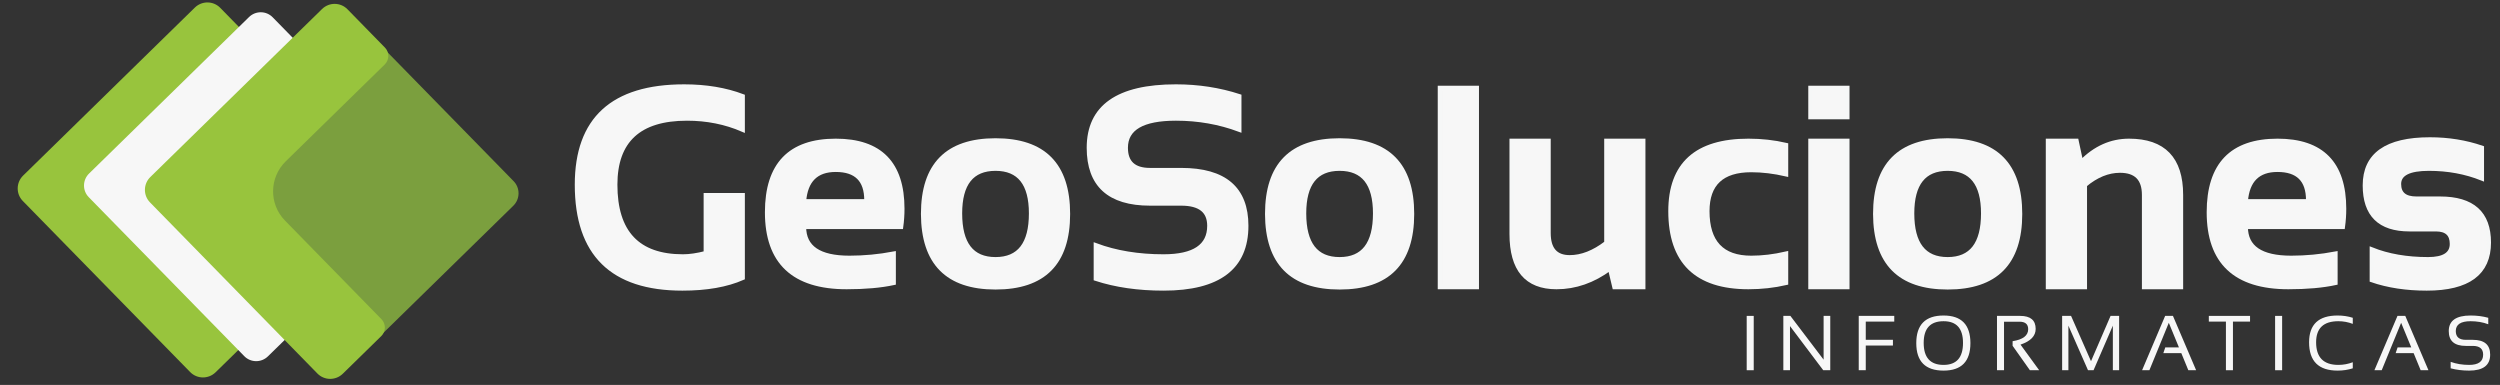 <?xml version="1.0" encoding="utf-8"?>
<!-- Generator: Adobe Illustrator 16.0.3, SVG Export Plug-In . SVG Version: 6.00 Build 0)  -->
<!DOCTYPE svg PUBLIC "-//W3C//DTD SVG 1.1//EN" "http://www.w3.org/Graphics/SVG/1.1/DTD/svg11.dtd">
<svg version="1.1" id="Layer_1" xmlns="http://www.w3.org/2000/svg" xmlns:xlink="http://www.w3.org/1999/xlink" x="0px" y="0px"
	 width="1156.729px" height="178.102px" viewBox="0 0 1156.729 178.102" enable-background="new 0 0 1156.729 178.102"
	 xml:space="preserve">
<rect x="0" y="0" width="1156.729" height="178.102" fill="#333333" stroke="none"/>
<g display="none">
	<path display="inline" fill="#007C82" d="M8.945,132.524c-8.93-0.153-16.085-7.437-16.137-16.426l-0.496-35.781l0.755-33.758
		l-8.849,0.191c-9.042,0.317-16.247,7.764-16.32,16.867l-0.633,35.146l0.746,35.634c0.099,8.889,7.151,16.088,15.98,16.313
		l34.871,0.588l34.391-0.706c9.036-0.308,16.24-7.746,16.315-16.844l0.114-1.563l-25.736,0.604L8.945,132.524z"/>
	<path display="inline" fill="#007C82" d="M95.148,115.437l0.697-35.476l-0.552-35.479c-0.06-8.921-7.228-16.174-16.158-16.349
		l-34.972-0.387L9.208,28.614C0.25,28.926-6.889,36.2-7.023,45.151l-0.042,2.085l25.504-0.458l34.846,0.681
		c8.84,0.216,15.93,7.374,16.056,16.205L70.144,99l-0.473,33.322l9.245-0.347C87.88,131.673,95.023,124.396,95.148,115.437z"/>
</g>
<g>
	<rect x="260.498" y="40.667" fill="none" width="1071.038" height="130.076"/>
	<path fill="#F7F7F7" stroke="#F6F7F7" stroke-width="2" stroke-miterlimit="10" d="M343.643,128.581
		c-7.434,3.266-16.736,4.898-27.908,4.898c-32.527,0-48.791-16.005-48.791-48.018c0-30.293,16.543-45.439,49.629-45.439
		c10.098,0,19.121,1.504,27.07,4.512v15.469c-7.949-3.437-16.543-5.156-25.781-5.156c-22.129,0-33.193,10.206-33.193,30.615
		c0,22.129,10.441,33.193,31.324,33.193c3.094,0,6.617-0.516,10.57-1.547V90.295h17.08V128.581z"/>
	<path fill="#F7F7F7" stroke="#F6F7F7" stroke-width="2" stroke-miterlimit="10" d="M386.697,65.159
		c20.539,0,30.809,10.485,30.809,31.453c0,2.793-0.193,5.586-0.58,8.379h-44.924c0,9.539,7.004,14.309,21.012,14.309
		c6.832,0,13.664-0.645,20.496-1.934v13.535c-5.973,1.289-13.234,1.934-21.785,1.934c-24.535,0-36.803-11.537-36.803-34.611
		C354.922,76.18,365.514,65.159,386.697,65.159z M372.002,93.131h28.875v-0.516c0-9.367-4.727-14.051-14.18-14.051
		C377.674,78.565,372.775,83.421,372.002,93.131z"/>
	<path fill="#F7F7F7" stroke="#F6F7F7" stroke-width="2" stroke-miterlimit="10" d="M427.109,98.997
		c0-22.688,11.172-34.031,33.516-34.031s33.516,11.344,33.516,34.031c0,22.645-11.172,33.967-33.516,33.967
		C438.367,132.963,427.195,121.642,427.109,98.997z M460.625,119.944c10.957,0,16.436-7.068,16.436-21.205
		c0-13.793-5.479-20.689-16.436-20.689s-16.436,6.896-16.436,20.689C444.189,112.876,449.668,119.944,460.625,119.944z"/>
	<path fill="#F7F7F7" stroke="#F6F7F7" stroke-width="2" stroke-miterlimit="10" d="M507.031,128.967v-15.469
		c9.238,3.438,19.68,5.156,31.324,5.156c14.137,0,21.205-4.726,21.205-14.18c0-6.875-4.34-10.313-13.02-10.313h-14.438
		c-18.863,0-28.295-8.593-28.295-25.781c0-18.906,13.428-28.359,40.283-28.359c10.313,0,20.088,1.504,29.326,4.512v15.469
		c-9.238-3.437-19.014-5.156-29.326-5.156c-15.469,0-23.203,4.512-23.203,13.535c0,6.875,3.738,10.313,11.215,10.313h14.438
		c20.066,0,30.1,8.594,30.1,25.781c0,19.336-12.762,29.004-38.285,29.004C526.711,133.479,516.27,131.976,507.031,128.967z"/>
	<path fill="#F7F7F7" stroke="#F6F7F7" stroke-width="2" stroke-miterlimit="10" d="M586.309,98.997
		c0-22.688,11.172-34.031,33.516-34.031s33.516,11.344,33.516,34.031c0,22.645-11.172,33.967-33.516,33.967
		C597.566,132.963,586.395,121.642,586.309,98.997z M619.824,119.944c10.957,0,16.436-7.068,16.436-21.205
		c0-13.793-5.479-20.689-16.436-20.689s-16.436,6.896-16.436,20.689C603.389,112.876,608.867,119.944,619.824,119.944z"/>
	<path fill="#F7F7F7" stroke="#F6F7F7" stroke-width="2" stroke-miterlimit="10" d="M683.311,40.667v92.168h-17.08V40.667H683.311z"
		/>
	<path fill="#F7F7F7" stroke="#F6F7F7" stroke-width="2" stroke-miterlimit="10" d="M760.332,65.159v67.676H746.99l-2.063-8.637
		c-7.777,5.758-16.027,8.637-24.75,8.637c-13.836,0-20.754-8.186-20.754-24.557V65.159h17.08v42.668
		c0,7.477,3.266,11.215,9.797,11.215c5.543,0,11.193-2.212,16.951-6.639V65.159H760.332z"/>
	<path fill="#F7F7F7" stroke="#F6F7F7" stroke-width="2" stroke-miterlimit="10" d="M826.396,130.901
		c-5.586,1.289-11.387,1.934-17.402,1.934c-24.063,0-36.094-11.708-36.094-35.127c0-21.699,12.031-32.549,36.094-32.549
		c6.016,0,11.816,0.645,17.402,1.934v13.535c-5.586-1.289-10.957-1.934-16.113-1.934c-13.535,0-20.303,6.338-20.303,19.014
		c0,14.395,6.768,21.592,20.303,21.592c5.156,0,10.527-0.645,16.113-1.934V130.901z"/>
	<path fill="#F7F7F7" stroke="#F6F7F7" stroke-width="2" stroke-miterlimit="10" d="M854.756,40.667v13.535h-17.08V40.667H854.756z
		 M854.756,65.159v67.676h-17.08V65.159H854.756z"/>
	<path fill="#F7F7F7" stroke="#F6F7F7" stroke-width="2" stroke-miterlimit="10" d="M867.646,98.997
		c0-22.688,11.172-34.031,33.516-34.031s33.516,11.344,33.516,34.031c0,22.645-11.172,33.967-33.516,33.967
		C878.904,132.963,867.732,121.642,867.646,98.997z M901.162,119.944c10.957,0,16.436-7.068,16.436-21.205
		c0-13.793-5.479-20.689-16.436-20.689s-16.436,6.896-16.436,20.689C884.727,112.876,890.205,119.944,901.162,119.944z"/>
	<path fill="#F7F7F7" stroke="#F6F7F7" stroke-width="2" stroke-miterlimit="10" d="M947.568,132.834V65.159h13.213l2.127,9.926
		c6.488-6.617,13.879-9.926,22.172-9.926c16.027,0,24.041,8.336,24.041,25.008v42.668h-17.08V90.167
		c0-7.477-3.717-11.215-11.15-11.215c-5.543,0-10.957,2.213-16.242,6.639v47.244H947.568z"/>
	<path fill="#F7F7F7" stroke="#F6F7F7" stroke-width="2" stroke-miterlimit="10" d="M1053.787,65.159
		c20.539,0,30.809,10.485,30.809,31.453c0,2.793-0.193,5.586-0.58,8.379h-44.924c0,9.539,7.004,14.309,21.012,14.309
		c6.832,0,13.664-0.645,20.496-1.934v13.535c-5.973,1.289-13.234,1.934-21.785,1.934c-24.535,0-36.803-11.537-36.803-34.611
		C1022.012,76.18,1032.604,65.159,1053.787,65.159z M1039.092,93.131h28.875v-0.516c0-9.367-4.727-14.051-14.18-14.051
		C1044.764,78.565,1039.865,83.421,1039.092,93.131z"/>
	<path fill="#F7F7F7" stroke="#F6F7F7" stroke-width="2" stroke-miterlimit="10" d="M1097.422,129.612v-14.18
		c7.52,3.008,16.199,4.512,26.039,4.512c7.348,0,11.021-2.363,11.021-7.09c0-4.512-2.471-6.768-7.412-6.768h-12.246
		c-13.75,0-20.625-6.768-20.625-20.303c0-14.18,10.033-21.27,30.1-21.27c8.508,0,16.521,1.289,24.041,3.867v14.18
		c-7.52-3.007-15.684-4.512-24.492-4.512c-9.238,0-13.857,2.364-13.857,7.09c0,4.512,2.686,6.768,8.057,6.768h10.957
		c15.039,0,22.559,6.768,22.559,20.303c0,14.18-9.582,21.27-28.746,21.27C1113.406,133.479,1104.941,132.19,1097.422,129.612z"/>
</g>
<g display="none">
	<rect x="214.603" y="123.409" display="inline" fill="none" width="706.397" height="56.227"/>
	<path display="inline" fill="#231F20" d="M222.218,136.284c-4.64,0-6.208-2.006-6.208-5.897c0-3.647,1.408-5.806,6.208-5.806
		h13.439v1.429h-13.183c-3.616,0-4.768,1.581-4.768,4.468s1.152,4.438,4.768,4.438h7.679c4.672,0,6.208,1.915,6.208,5.897
		c0,4.164-1.632,5.988-6.175,5.988h-13.983v-1.429h13.727c3.36,0,4.736-1.337,4.736-4.62c0-3.191-1.312-4.468-4.736-4.468H222.218z"
		/>
	<path display="inline" fill="#231F20" d="M247.626,140.113c0-4.955,1.472-6.991,8.352-6.991c6.976,0,8.384,2.036,8.384,6.991
		c0,4.985-1.408,6.991-8.384,6.991C249.034,147.104,247.626,145.098,247.626,140.113z M249.13,140.113
		c0,4.134,1.056,5.745,6.848,5.745s6.88-1.611,6.88-5.745c0-4.104-1.088-5.745-6.88-5.745S249.13,136.01,249.13,140.113z"/>
	<path display="inline" fill="#231F20" d="M276.395,124.581h1.6V146.8h-1.6V124.581z"/>
	<path display="inline" fill="#231F20" d="M307.721,146.8h-9.439c-5.695,0-7.646-1.642-7.646-5.35v-7.994h1.6v7.873
		c0,2.796,1.344,4.164,6.047,4.164h7.84v-12.037h1.6V146.8z"/>
	<path display="inline" fill="#231F20" d="M334.057,145.554v1.246h-6.848c-5.663,0-7.487-1.702-7.487-6.687
		c0-4.955,1.824-6.657,7.487-6.657h6.848v1.277h-6.848c-4.512,0-5.92,1.368-5.92,5.38c0,3.891,1.408,5.441,5.92,5.441H334.057z"/>
	<path display="inline" fill="#231F20" d="M346.154,133.457h1.6V146.8h-1.6V133.457z M346.186,127.134h1.504v3.557h-1.504V127.134z"
		/>
	<path display="inline" fill="#231F20" d="M359.754,140.113c0-4.955,1.472-6.991,8.352-6.991c6.975,0,8.383,2.036,8.383,6.991
		c0,4.985-1.408,6.991-8.383,6.991C361.162,147.104,359.754,145.098,359.754,140.113z M361.258,140.113
		c0,4.134,1.056,5.745,6.848,5.745c5.791,0,6.879-1.611,6.879-5.745c0-4.104-1.088-5.745-6.879-5.745
		C362.313,134.369,361.258,136.01,361.258,140.113z"/>
	<path display="inline" fill="#231F20" d="M388.521,133.457h9.6c5.664,0,7.647,1.642,7.647,5.38v7.964h-1.601v-7.842
		c0-2.979-1.663-4.165-6.047-4.165h-8V146.8h-1.6V133.457z"/>
	<path display="inline" fill="#231F20" d="M431.816,145.645v1.155h-6.047c-6.816,0-8.16-1.976-8.16-6.809
		c0-4.62,1.217-6.869,8.224-6.869c6.72,0,8.159,2.066,8.159,6.383v1.064h-14.879c0.096,3.496,1.184,5.076,6.688,5.076H431.816z
		 M419.113,139.475h13.407c-0.032-3.435-1.056-5.228-6.655-5.228C420.33,134.247,419.209,135.888,419.113,139.475z"/>
	<path display="inline" fill="#231F20" d="M449.545,140.569c-3.647,0-4.703-1.307-4.703-3.617c0-2.25,0.992-3.496,4.703-3.496h9.76
		v1.125h-9.504c-2.623,0-3.455,0.729-3.455,2.432s0.832,2.432,3.455,2.432h5.313c3.646,0,4.703,1.337,4.703,3.647
		c0,2.279-1.023,3.708-4.703,3.708h-10.145v-1.125h9.888c2.656,0,3.456-0.973,3.456-2.645s-0.8-2.462-3.456-2.462H449.545z"/>
	<path display="inline" fill="#231F20" d="M508.647,146.8h-10.815c-6.207,0-9.311-1.885-9.311-11.094
		c0-9.21,3.104-11.125,9.311-11.125h10.751v1.398h-10.751c-5.119,0-7.615,1.702-7.615,9.727s2.496,9.696,7.615,9.696h9.248V135.25
		h1.567V146.8z"/>
	<path display="inline" fill="#231F20" d="M534.823,145.645v1.155h-6.048c-6.815,0-8.159-1.976-8.159-6.809
		c0-4.62,1.216-6.869,8.224-6.869c6.72,0,8.159,2.066,8.159,6.383v1.064H522.12c0.096,3.496,1.185,5.076,6.688,5.076H534.823z
		 M522.12,139.475h13.407c-0.032-3.435-1.056-5.228-6.655-5.228C523.336,134.247,522.216,135.888,522.12,139.475z"/>
	<path display="inline" fill="#231F20" d="M548.104,140.113c0-4.955,1.472-6.991,8.352-6.991c6.976,0,8.384,2.036,8.384,6.991
		c0,4.985-1.408,6.991-8.384,6.991C549.513,147.104,548.104,145.098,548.104,140.113z M549.608,140.113
		c0,4.134,1.056,5.745,6.848,5.745s6.88-1.611,6.88-5.745c0-4.104-1.088-5.745-6.88-5.745S549.608,136.01,549.608,140.113z"/>
	<path display="inline" fill="#231F20" d="M593.416,133.457v14.438c0,3.86-1.952,5.319-7.647,5.319h-4.832v-1.216h4.863
		c4.576,0,6.08-1.186,6.08-4.134v-1.094h-8.256c-5.663,0-7.487-1.672-7.487-6.626c0-4.985,1.824-6.687,7.487-6.687H593.416z
		 M583.624,134.703c-4.607,0-5.919,1.459-5.919,5.441s1.312,5.411,5.919,5.411h8.256v-10.852H583.624z"/>
	<path display="inline" fill="#231F20" d="M612.68,134.642c-3.84,0-5.023,1.033-5.023,3.404v8.754h-1.601v-8.814
		c0-3.313,1.664-4.529,6.496-4.529h3.071v1.186H612.68z"/>
	<path display="inline" fill="#231F20" d="M628.424,134.612v-1.155h5.76c6.144,0,8.128,1.642,8.128,5.411v7.933H631.24
		c-3.68,0-4.704-1.337-4.704-4.225c0-2.887,1.024-3.86,4.704-3.86h9.599c-0.063-2.797-1.664-4.104-6.719-4.104H628.424z
		 M640.839,145.706v-5.958h-9.375c-2.784,0-3.456,0.729-3.456,2.796c0,2.097,0.672,3.161,3.456,3.161H640.839z M636.199,125.189
		h1.696l-3.296,6.505h-1.248L636.199,125.189z"/>
	<path display="inline" fill="#231F20" d="M653.224,133.457h2.464v-3.161c0-4.468,1.984-5.714,7.392-5.714h0.864v1.216h-0.832
		c-4.063,0-5.823,0.851-5.823,4.56v3.1h6.975v1.186h-6.975V146.8h-1.601v-12.158h-2.464V133.457z"/>
	<path display="inline" fill="#231F20" d="M675.783,133.457h1.6V146.8h-1.6V133.457z M675.815,127.134h1.504v3.557h-1.504V127.134z"
		/>
	<path display="inline" fill="#231F20" d="M703.718,145.554v1.246h-6.848c-5.663,0-7.487-1.702-7.487-6.687
		c0-4.955,1.824-6.657,7.487-6.657h6.848v1.277h-6.848c-4.512,0-5.919,1.368-5.919,5.38c0,3.891,1.407,5.441,5.919,5.441H703.718z"
		/>
	<path display="inline" fill="#231F20" d="M716.36,134.612v-1.155h5.76c6.144,0,8.127,1.642,8.127,5.411v7.933h-11.07
		c-3.68,0-4.704-1.337-4.704-4.225c0-2.887,1.024-3.86,4.704-3.86h9.599c-0.063-2.797-1.664-4.104-6.72-4.104H716.36z
		 M728.775,145.706v-5.958H719.4c-2.784,0-3.456,0.729-3.456,2.796c0,2.097,0.672,3.161,3.456,3.161H728.775z"/>
	<path display="inline" fill="#231F20" d="M746.631,140.569c-3.648,0-4.704-1.307-4.704-3.617c0-2.25,0.992-3.496,4.704-3.496h9.759
		v1.125h-9.503c-2.624,0-3.456,0.729-3.456,2.432s0.832,2.432,3.456,2.432h5.312c3.647,0,4.703,1.337,4.703,3.647
		c0,2.279-1.023,3.708-4.703,3.708h-10.144v-1.125h9.888c2.655,0,3.455-0.973,3.455-2.645s-0.8-2.462-3.455-2.462H746.631z"/>
</g>
<g>
</g>
<g>
	<rect x="804.664" y="146.161" fill="none" width="410.897" height="47.161"/>
	<path fill="#F7F7F7" d="M811.432,146.161v25.137h-3.252v-25.137H811.432z"/>
	<path fill="#F7F7F7" d="M825.136,171.298v-25.137h3.252l15.381,20.25v-20.25h3.076v25.137h-3.252l-15.381-20.426v20.426H825.136z"
		/>
	<path fill="#F7F7F7" d="M876.457,146.161v2.637h-13.184v8.438h12.568v2.637h-12.568v11.426h-3.252v-25.137H876.457z"/>
	<path fill="#F7F7F7" d="M886.645,158.765c0-8.52,4.207-12.779,12.621-12.779c8.285,0,12.428,4.26,12.428,12.779
		c0,8.473-4.143,12.709-12.428,12.709C890.852,171.474,886.645,167.237,886.645,158.765z M899.266,168.837c6,0,9-3.393,9-10.178
		c0-6.691-3-10.037-9-10.037c-6.129,0-9.193,3.346-9.193,10.037C890.072,165.444,893.137,168.837,899.266,168.837z"/>
	<path fill="#F7F7F7" d="M923.991,171.298v-25.137h10.723c4.781,0,7.172,2.01,7.172,6.029c0,3.27-2.338,5.689-7.014,7.26
		l8.631,11.848h-4.289l-7.998-11.303v-2.127c4.805-0.762,7.207-2.607,7.207-5.537c0-2.32-1.336-3.48-4.008-3.48h-7.172v22.447
		H923.991z"/>
	<path fill="#F7F7F7" d="M954.131,171.298v-25.137h4.131l9.229,20.971l9.053-20.971h3.955v25.137h-2.9v-20.619l-8.93,20.619h-2.566
		l-9.07-20.619v20.619H954.131z"/>
	<path fill="#F7F7F7" d="M994.501,171.298h-3.375l10.67-25.137h3.604l10.723,25.137h-3.604l-3.252-7.91h-8.314l0.896-2.637h6.328
		l-4.693-11.391L994.501,171.298z"/>
	<path fill="#F7F7F7" d="M1041.076,146.161v2.637h-7.91v22.5h-3.252v-22.5h-7.91v-2.637H1041.076z"/>
	<path fill="#F7F7F7" d="M1055.922,146.161v25.137h-3.252v-25.137H1055.922z"/>
	<path fill="#F7F7F7" d="M1088.61,170.419c-2.168,0.703-4.512,1.055-7.031,1.055c-8.789,0-13.184-4.365-13.184-13.096
		c0-8.262,4.395-12.393,13.184-12.393c2.52,0,4.863,0.352,7.031,1.055v2.813c-2.168-0.82-4.395-1.23-6.68-1.23
		c-6.855,0-10.283,3.252-10.283,9.756c0,6.973,3.428,10.459,10.283,10.459c2.285,0,4.512-0.41,6.68-1.23V170.419z"/>
	<path fill="#F7F7F7" d="M1101.998,171.298h-3.375l10.67-25.137h3.604l10.723,25.137h-3.604l-3.252-7.91h-8.314l0.896-2.637h6.328
		l-4.693-11.391L1101.998,171.298z"/>
	<path fill="#F7F7F7" d="M1133.896,170.419v-2.988c2.637,0.938,5.484,1.406,8.543,1.406c4.324,0,6.486-1.582,6.486-4.746
		c0-2.695-1.594-4.043-4.781-4.043h-3.234c-5.262,0-7.893-2.285-7.893-6.855c0-4.805,3.369-7.207,10.107-7.207
		c2.93,0,5.654,0.352,8.174,1.055v2.988c-2.52-0.938-5.244-1.406-8.174-1.406c-4.57,0-6.855,1.523-6.855,4.57
		c0,2.695,1.547,4.043,4.641,4.043h3.234c5.355,0,8.033,2.285,8.033,6.855c0,4.922-3.246,7.383-9.738,7.383
		C1139.38,171.474,1136.532,171.122,1133.896,170.419z"/>
</g>
<g display="none">
	<path display="inline" fill="#00ADB5" d="M28.019,133.15c-8.53,2.621-17.603-1.975-20.463-10.365l-11.657-33.31l-9.836-31.805
		l-8.345,2.918c-8.489,3.096-13.004,12.29-10.228,20.827l10.387,33.065l11.85,33.096c2.872,8.284,11.821,12.833,20.279,10.309
		l33.303-10.246l32.445-11.309c8.487-3.084,13.004-12.271,10.229-20.804l-0.38-1.496l-24.253,8.534L28.019,133.15z"/>
	<path display="inline" fill="#00ADB5" d="M104.26,90.214L93.792,56.156L82.139,22.487C79.281,13.998,70.2,9.333,61.667,11.976
		L28.337,22.61L-4.582,34.435c-8.408,3.117-12.904,12.299-10.224,20.88l0.616,2.001l24.072-8.46l33.301-10.313
		c8.46-2.576,17.439,2.022,20.329,10.405l11.847,33.453l10.005,31.932l8.668-3.239C102.451,107.986,106.95,98.797,104.26,90.214z"/>
</g>
<g>
</g>
<g>
</g>
<path fill="#7B9F3E" d="M74.044,93.705l75.063,76.729c3.103,3.175,8.202,3.221,11.385,0.105l77.009-75.333
	c3.182-3.115,3.25-8.214,0.143-11.388l-75.06-76.731c-3.106-3.173-8.206-3.219-11.39-0.104L74.189,82.316
	C71.005,85.432,70.938,90.531,74.044,93.705z"/>
<path fill="#98C43D" d="M10.546,92.986l77.447,79.168c3.203,3.274,8.464,3.32,11.75,0.107l17.791-17.405
	c2.191-2.142,2.236-5.649,0.1-7.833l-44.637-45.628c-7.474-7.64-7.317-19.915,0.351-27.417l45.794-44.797
	c2.189-2.143,2.236-5.649,0.101-7.833L101.899,3.62c-3.204-3.275-8.465-3.324-11.751-0.109l-79.45,77.726
	C7.41,84.451,7.343,89.712,10.546,92.986z"/>
<path fill="#F7F7F7" d="M41.058,91.228l71.97,73.57c2.979,3.043,7.872,3.082,10.933,0.087l16.573-16.212
	c2.041-1.997,2.088-5.26,0.102-7.288L99.153,98.981c-6.945-7.101-6.785-18.519,0.356-25.507l42.656-41.729
	c2.042-1.996,2.087-5.26,0.104-7.288L126.15,7.983c-2.976-3.043-7.87-3.083-10.931-0.089l-74.01,72.402
	C38.149,83.29,38.08,88.184,41.058,91.228z"/>
<path fill="#98C43D" d="M69.408,93.65l77.448,79.167c3.202,3.273,8.464,3.321,11.751,0.107l17.791-17.405
	c2.191-2.143,2.236-5.649,0.1-7.833l-44.637-45.628c-7.473-7.64-7.317-19.915,0.35-27.417l45.794-44.797
	c2.189-2.143,2.236-5.65,0.1-7.834L160.761,4.284c-3.201-3.275-8.463-3.323-11.751-0.108L69.561,81.9
	C66.272,85.115,66.207,90.377,69.408,93.65z"/>
<g>
</g>
<g>
</g>
<g display="none" opacity="0.2">
	<defs>
		<path id="SVGID_1_" opacity="0.2" d="M60.172,78.898l57.544,58.821c2.379,2.434,6.281,2.477,8.713,0.096l58.823-57.543
			c2.432-2.379,2.476-6.281,0.095-8.714l-57.542-58.822c-2.381-2.433-6.283-2.476-8.715-0.095L60.267,70.183
			C57.834,72.563,57.791,76.465,60.172,78.898z"/>
	</defs>
	<clipPath id="SVGID_2_" display="inline">
		<use xlink:href="#SVGID_1_"  overflow="visible"/>
	</clipPath>
	<g display="inline" clip-path="url(#SVGID_2_)">
		<defs>
			<path id="SVGID_3_" d="M58.216,72.87l49.555,65.692c2.048,2.718,5.913,3.259,8.629,1.209l65.694-49.554
				c2.716-2.049,3.258-5.914,1.208-8.631L133.75,15.893c-2.051-2.717-5.915-3.258-8.632-1.208L59.424,64.238
				C56.708,66.288,56.166,70.152,58.216,72.87z"/>
		</defs>
		<clipPath id="SVGID_4_">
			<use xlink:href="#SVGID_3_"  display="none" overflow="visible"/>
		</clipPath>
		<path display="none" clip-path="url(#SVGID_4_)" d="M177.921,38.083L177.921,38.083c3.744,16.136,4.398,35.573,1.796,53.321
			c-2.83,19.33-12.914,43.458-32.718,53.235c-9.857,3.424-19.908-2.344-28.778-7.434c-1.928-1.103-3.751-2.149-5.532-3.08
			c-11.708-6.129-23.719-10.764-32.876-14.117c-8.968-3.281-20.361-8.198-28.945-17.113c-7.205-7.491-12.221-15.948-17.527-24.898
			l-0.673-1.136C26.609,66.644,19.239,54.702,10.522,43.56C10.03,42.936,9,41.867,7.695,40.509
			C3.686,36.351-3.025,29.388-4.147,24.553c-0.619-2.669,0.479-4.416,3.256-5.192c7.713-2.143,17.83,1.172,25.958,3.827
			c1.487,0.49,2.905,0.951,4.235,1.358c1.229,0.379,2.458,0.758,3.692,1.145c8.485,2.632,17.26,5.351,26.222,6.366
			c20.626,2.338,35.606-7.25,51.463-17.411c3.411-2.18,6.938-4.437,10.53-6.584c10.344-6.159,21.863-7.907,31.604-4.793
			c8.892,2.841,15.796,9.397,19.966,18.959C174.853,26.974,176.583,32.309,177.921,38.083z M-3.565,24.418
			c1.084,4.673,7.722,11.565,11.689,15.681c1.314,1.364,2.354,2.444,2.865,3.101c8.738,11.167,16.123,23.129,22.191,33.357
			l0.673,1.136c5.291,8.925,10.289,17.356,17.443,24.792c8.45,8.776,19.263,13.503,28.72,16.965
			c9.175,3.365,21.213,8.007,32.95,14.152c1.79,0.937,3.616,1.982,5.553,3.09c8.756,5.028,18.683,10.722,28.25,7.401
			c19.566-9.664,29.552-33.6,32.361-52.776c2.592-17.68,1.94-37.036-1.787-53.102l0,0c-1.332-5.738-3.049-11.04-5.105-15.753
			c-4.101-9.401-10.88-15.838-19.605-18.628c-9.579-3.065-20.923-1.342-31.115,4.737c-3.587,2.139-7.11,4.395-10.518,6.574
			c-15.949,10.212-31.009,19.865-51.848,17.5c-9.02-1.023-17.823-3.75-26.336-6.391c-1.23-0.386-2.459-0.764-3.687-1.138
			c-1.336-0.413-2.758-0.874-4.248-1.362c-8.051-2.636-18.074-5.915-25.613-3.818C-3.181,20.615-4.106,22.085-3.565,24.418z"/>
		<path display="none" clip-path="url(#SVGID_4_)" d="M171.146,46.735l0.002,0.008c6.56,28.293,4.93,74.641-26.466,86.346
			c-10.674,4.5-25.748-2.916-37.862-8.876c-3.196-1.57-6.213-3.055-8.771-4.117l-2.381-0.983
			c-14.518-6.01-29.524-12.216-40.419-24.388c-5.479-6.128-15.501-19.729-18.316-31.865c-1.202-5.177-0.983-9.584,0.646-13.107
			c3.671-6.486,13.335-6.918,21.103-7.267c1.64-0.077,3.186-0.147,4.527-0.266c8.579-0.802,17.953-3.073,25.724-6.227
			c6.629-2.696,12.87-6.493,18.902-10.166c8.172-4.975,16.625-10.12,26.18-12.601c18.442-4.803,30.533,11.353,35.282,26.65
			C169.972,42.039,170.591,44.346,171.146,46.735z M37.51,62.728C40.3,74.75,50.25,88.25,55.691,94.327
			c10.803,12.076,25.752,18.259,40.204,24.238l2.381,0.984c2.578,1.07,5.603,2.553,8.803,4.13
			c12.008,5.913,26.946,13.256,37.381,8.856c31.051-11.575,32.622-57.569,26.109-85.66l-0.001-0.006
			c-0.551-2.375-1.168-4.669-1.836-6.817c-4.673-15.049-16.531-30.949-34.569-26.255c-9.467,2.462-17.882,7.581-26.021,12.535
			c-6.053,3.685-12.309,7.493-18.985,10.207c-7.819,3.18-17.258,5.465-25.892,6.266c-1.354,0.128-2.908,0.195-4.554,0.273
			c-7.624,0.337-17.105,0.765-20.604,6.944C36.542,53.398,36.341,57.683,37.51,62.728z"/>
		<path clip-path="url(#SVGID_4_)" stroke="#000000" stroke-miterlimit="10" d="M166.833,51.681
			c6.313,27.213,2.523,61.347-20.711,71.965c-11.959,5.2-27.541-0.045-41.216-5.872c-13.444-5.726-26.365-11.627-36.589-20.783
			C62.635,91.9,55.845,83.379,53.837,74.726c-1.251-5.391-0.523-10.202,2.161-14.283c6.844-6.817,15.722-10.348,24.308-13.757
			c4.154-1.645,8.449-3.353,12.443-5.398c2.84-1.537,5.733-3.187,8.533-4.782c10.813-6.156,21.996-12.522,34.276-14.933
			c14.51-0.524,25.557,9.138,30.358,26.494C166.238,49.237,166.548,50.457,166.833,51.681z M54.45,74.584
			c1.974,8.504,8.674,16.913,14.288,21.934c10.154,9.103,23.021,14.977,36.417,20.682c13.551,5.771,28.979,10.98,40.708,5.874
			c22.914-10.474,26.616-44.276,20.358-71.249c-0.283-1.219-0.591-2.43-0.91-3.584c-4.722-17.063-15.537-26.552-29.684-26.048
			c-12.129,2.384-23.262,8.73-34.034,14.86c-2.799,1.597-5.699,3.249-8.551,4.787c-4.024,2.067-8.334,3.781-12.501,5.436
			c-8.529,3.379-17.344,6.88-24.056,13.563C53.938,64.716,53.239,69.362,54.45,74.584z"/>
		<path clip-path="url(#SVGID_4_)" stroke="#000000" stroke-miterlimit="10" d="M157.648,59.319L157.648,59.319
			c4.394,18.938,0.796,43.437-17.476,52.49l-0.038,0.016l-0.038,0.009c-20.839,4.126-45.883-4.609-60.899-21.24
			c-2.543-2.813-5.827-7.264-7.038-12.484c-1.183-5.1-0.09-9.666,3.242-13.569c6.338-7.423,16.113-12.518,24.735-17.014
			c1.551-0.81,3.083-1.608,4.567-2.403c0.926-0.495,1.863-1.008,2.813-1.524c8.984-4.897,19.167-10.457,29.596-9.126
			c8.954,1.135,15.258,7.765,19.276,20.263C156.86,56.208,157.284,57.749,157.648,59.319z M139.941,111.256
			c17.955-8.92,21.467-33.104,17.129-51.804l0,0c-0.361-1.556-0.782-3.083-1.248-4.533c-3.936-12.258-10.084-18.755-18.784-19.859
			c-10.24-1.302-20.333,4.201-29.238,9.057c-0.951,0.516-1.888,1.029-2.814,1.524c-1.485,0.803-3.021,1.602-4.573,2.411
			c-8.998,4.688-18.297,9.54-24.561,16.871c-3.204,3.756-4.25,8.148-3.111,13.051c1.182,5.095,4.402,9.458,6.897,12.223
			C94.514,106.674,119.303,115.329,139.941,111.256z"/>
		<path clip-path="url(#SVGID_4_)" stroke="#000000" stroke-miterlimit="10" d="M148.905,65.363L148.905,65.363
			c3.324,14.328-1.928,32.381-16.213,36.559c-14.371,2.707-35.287-3.997-42.356-17.921c-0.667-1.315-1.162-2.655-1.468-3.972
			c-3.685-15.883,19.861-27.895,32.828-32.019c6.169-1.97,11.666-1.62,16.338,1.031C143.295,52.023,147.155,57.816,148.905,65.363z
			 M89.446,79.895c0.296,1.276,0.771,2.562,1.417,3.836c6.953,13.693,27.553,20.277,41.692,17.617
			c13.922-4.07,19.035-21.782,15.771-35.851c-1.713-7.385-5.474-13.046-10.586-15.943c-4.52-2.562-9.858-2.896-15.863-0.979
			C109.092,52.641,85.859,64.433,89.446,79.895z"/>
		<path clip-path="url(#SVGID_4_)" stroke="#000000" stroke-miterlimit="10" d="M134.7,72.209c0.002,0.007,0.002,0.007,0.002,0.007
			c1.093,4.715-0.198,11.387-7.426,14.682c-7.648,2.365-15.876-1.214-18.765-8.133l-0.017-0.041l-0.004-0.051
			c-0.384-6.009,3.421-11.846,9.462-14.525c3.775-1.666,7.406-1.732,10.51-0.194C131.521,65.476,133.854,68.56,134.7,72.209z
			 M109.079,78.589c2.791,6.604,10.679,10.008,17.988,7.759c6.867-3.136,8.098-9.506,7.056-13.998l-0.001-0.007
			c-0.807-3.475-3.021-6.417-5.926-7.862c-2.941-1.459-6.399-1.388-10.003,0.209C112.395,67.262,108.739,72.842,109.079,78.589z"/>
	</g>
</g>
<g>
</g>
<g>
</g>
<g>
</g>
<g>
</g>
<g>
</g>
<g>
</g>
<g>
</g>
</svg>
